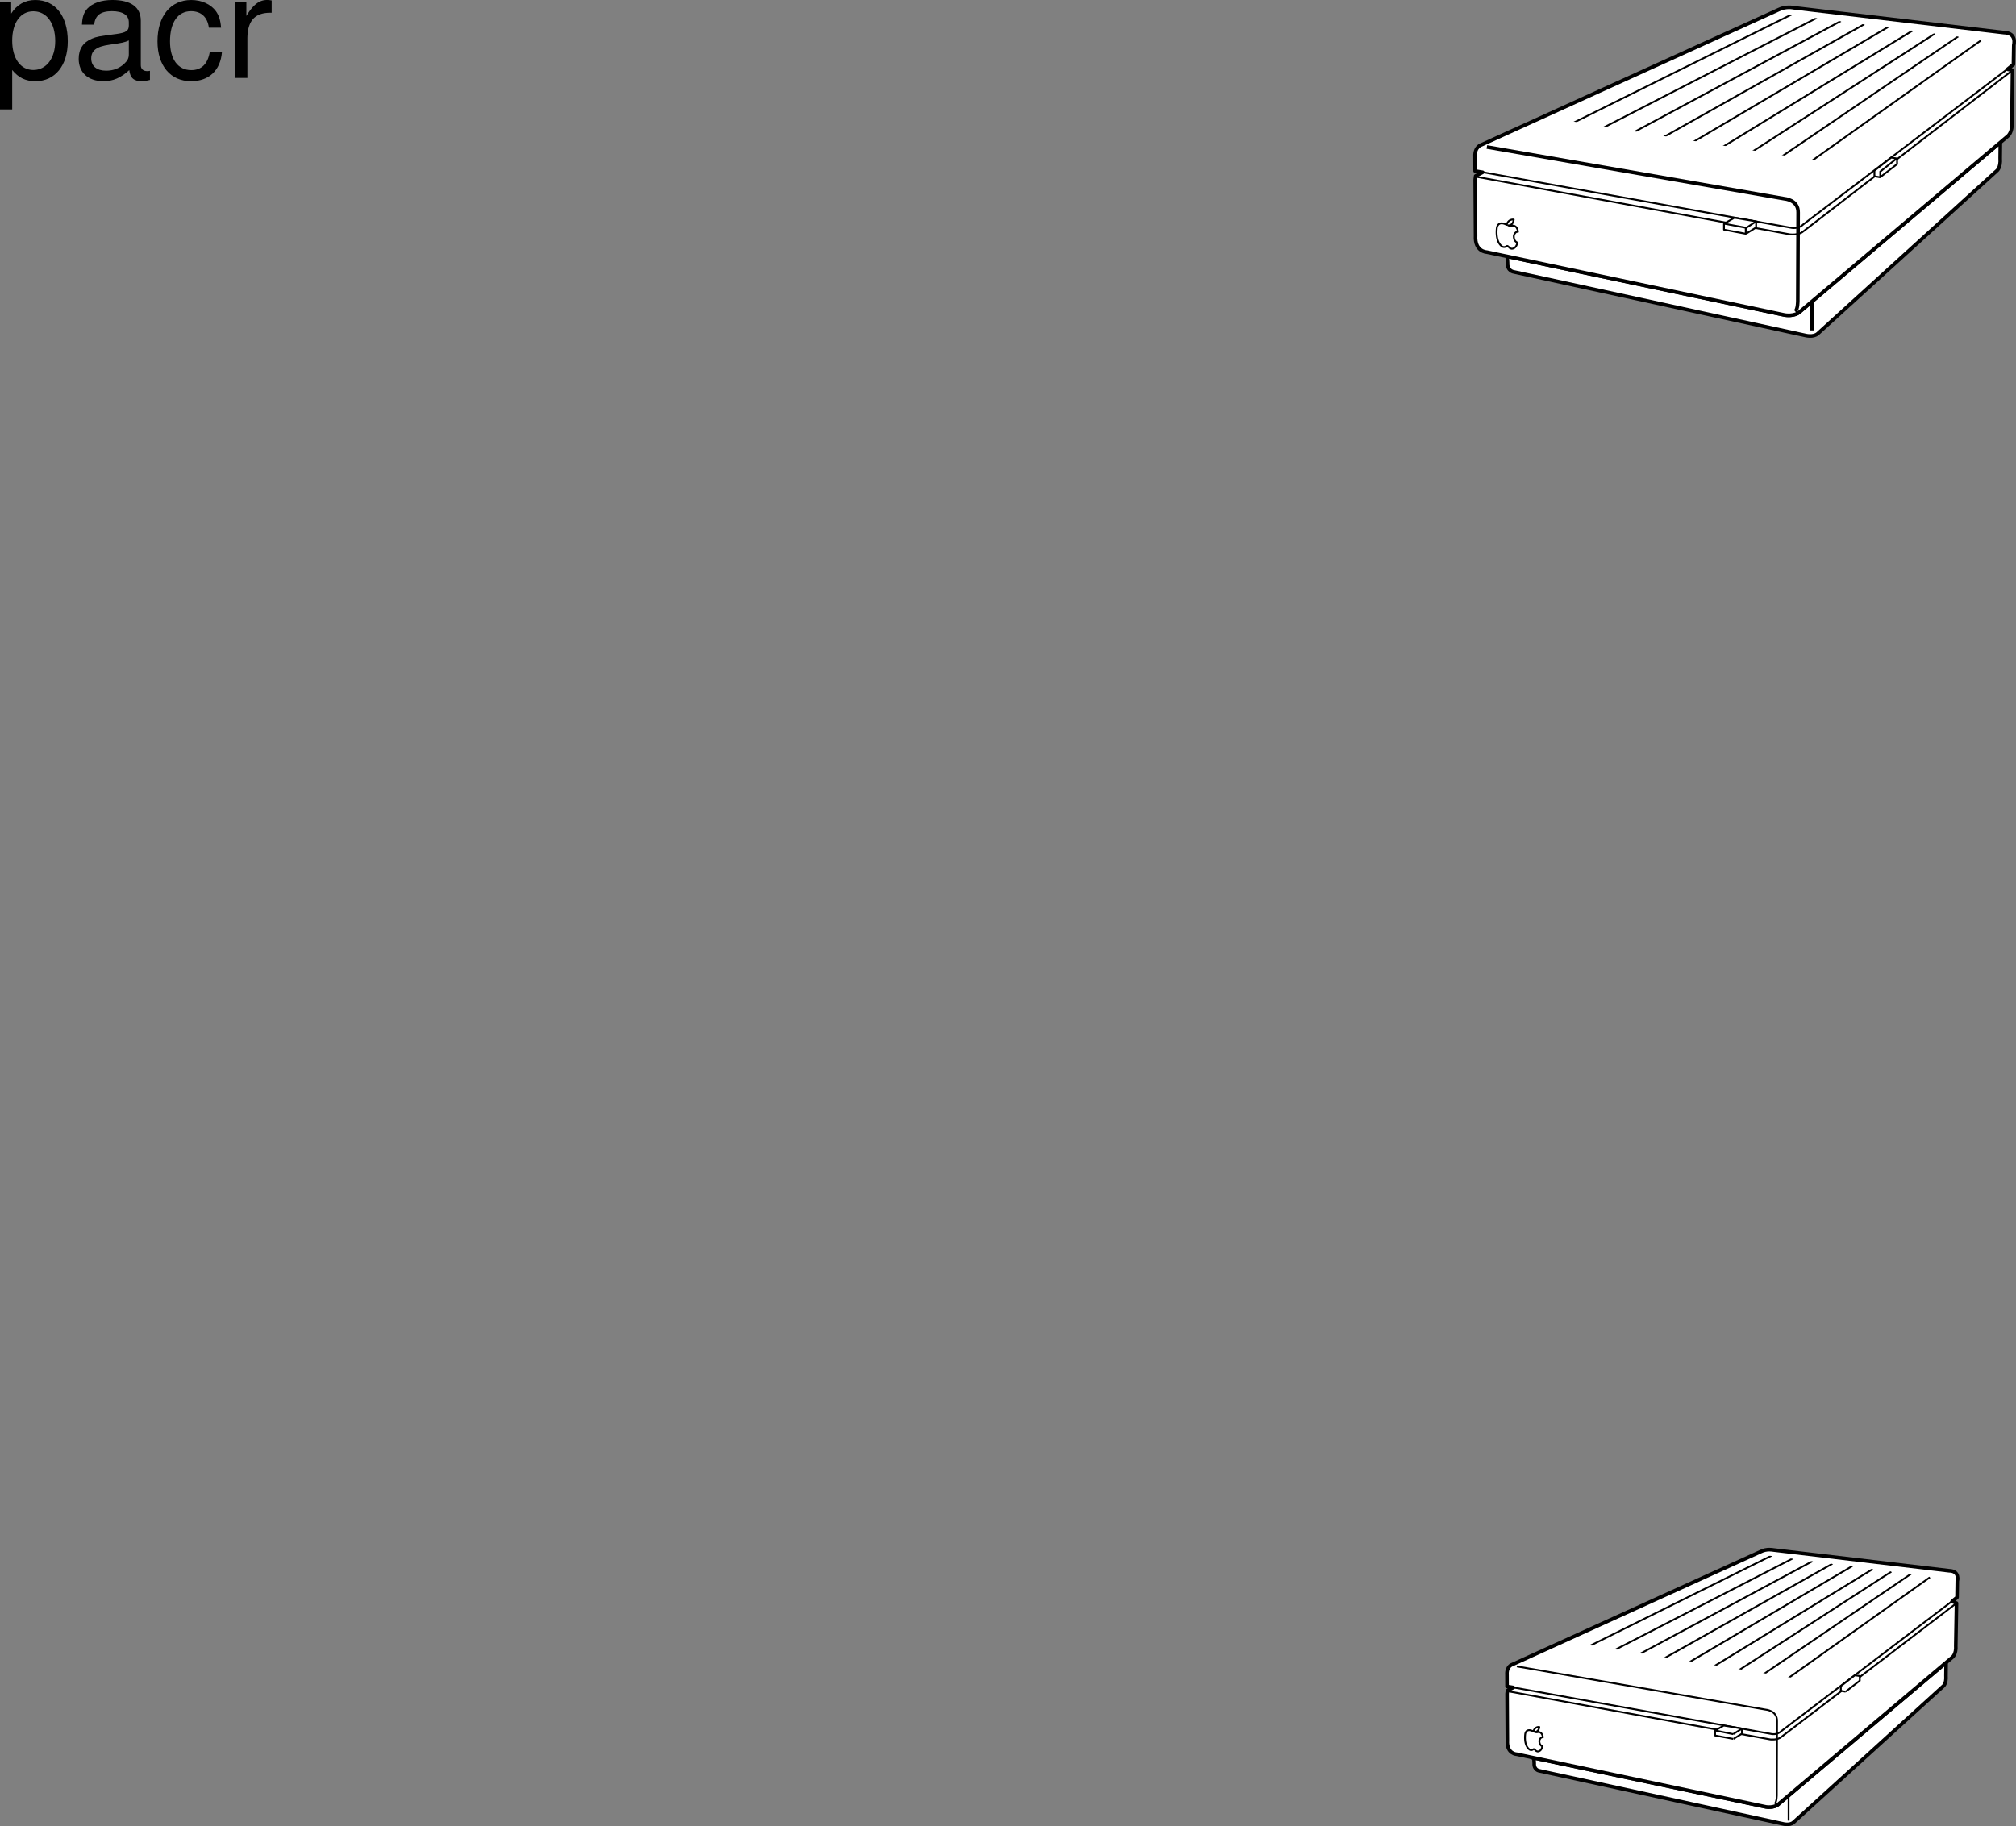 <svg xmlns="http://www.w3.org/2000/svg" xmlns:xlink="http://www.w3.org/1999/xlink" width="278.901" height="252.72"><rect width="100%" height="100%" fill="#808080" stroke="none"/><defs><path id="a" d="M1.078 4.36h1.688v-5.454C3.64-.016 4.625.453 5.984.453c2.72 0 4.47-2.172 4.47-5.516 0-3.515-1.72-5.718-4.5-5.718-1.407 0-2.548.64-3.329 1.875v-1.578H1.078Zm4.61-13.58c1.828 0 3.03 1.625 3.03 4.125 0 2.375-1.218 4-3.03 4-1.782 0-2.922-1.61-2.922-4.062 0-2.469 1.14-4.063 2.921-4.063zm0 0"/><path id="b" d="M10.703-.984c-.187.046-.265.046-.36.046-.577 0-.905-.296-.905-.828v-6.156c0-1.86-1.36-2.86-3.938-2.86-1.547 0-2.766.438-3.484 1.22-.47.546-.672 1.14-.72 2.187h1.688c.141-1.281.891-1.86 2.454-1.86 1.515 0 2.343.547 2.343 1.547v.454c-.015.718-.375.968-1.734 1.156-2.36.297-2.734.375-3.36.64C1.454-4.921.845-4 .845-2.64.844-.734 2.156.453 4.28.453 5.594.453 6.656 0 7.844-1.078 7.954 0 8.484.453 9.562.453c.36 0 .579-.031 1.141-.172zM7.781-3.297c0 .563-.156.89-.656 1.36-.688.625-1.5.937-2.484.937-1.297 0-2.063-.625-2.063-1.688 0-1.093.719-1.656 2.516-1.906 1.781-.25 2.125-.328 2.687-.593zm0 0"/><path id="c" d="M9.422-6.953c-.078-1.031-.297-1.688-.703-2.266C8-10.203 6.734-10.78 5.28-10.78 2.437-10.78.624-8.546.624-5.061c0 3.375 1.797 5.515 4.64 5.515 2.5 0 4.079-1.5 4.282-4.047H7.859c-.28 1.672-1.14 2.516-2.562 2.516-1.844 0-2.938-1.5-2.938-3.984 0-2.625 1.079-4.172 2.907-4.172 1.39 0 2.28.812 2.468 2.28zm0 0"/><path id="d" d="M1.375-10.484V0h1.688v-5.438c.015-2.515 1.062-3.64 3.359-3.578v-1.703a3.51 3.51 0 0 0-.64-.062c-1.079 0-1.907.64-2.86 2.203v-1.906zm0 0"/></defs><path fill="#fff" d="m211.926 243.196 32.383 6.84s1.148.207 1.777-.418l22.96-19.403.184-.015-.019 1.699c.086 1.156-.422 1.477-.422 1.477l-20.668 18.8c-.523.473-1.46.207-1.46.207l-33.7-7.336s-.77-.09-.715-1.043l-.039-.664-.281-.144"/><path fill="none" stroke="#000" stroke-linejoin="round" stroke-miterlimit="10" stroke-width=".5" d="m211.926 243.196 32.383 6.84s1.148.207 1.777-.418l22.96-19.403.184-.015-.019 1.699c.086 1.156-.422 1.477-.422 1.477l-20.668 18.8c-.523.473-1.46.207-1.46.207l-33.7-7.336s-.77-.09-.715-1.043l-.039-.664zm0 0"/><path fill="none" stroke="#000" stroke-linejoin="round" stroke-miterlimit="10" stroke-width=".25" d="m270.04 218.84-23.204 16.977s-.559.402-.594 1.207"/><path fill="#fff" d="m246.086 249.618 24.012-20.285s.558-.438.472-1.594l.102-5.895-.606-.238.68-.563.035-2.238s.406-1.414-1.14-1.445l-24.336-2.879s-.883-.2-1.727.234l-34.36 15.625s-.804.22-.734 1.383l.008 1.656.868.141-.813.426-.05.43.038 6.48c-.105 1.86 1.293 1.895 1.293 1.895l34.48 7.285s1.15.207 1.778-.418"/><path fill="none" stroke="#000" stroke-linejoin="round" stroke-miterlimit="10" stroke-width=".5" d="m246.086 249.618 24.012-20.285s.558-.438.472-1.594l.102-5.895-.606-.238.68-.563.035-2.238s.407-1.414-1.14-1.445l-24.336-2.879s-.883-.2-1.727.234l-34.36 15.625s-.804.22-.734 1.383l.008 1.656.868.141-.813.426-.05.43.038 6.48c-.105 1.86 1.293 1.895 1.293 1.895l34.48 7.285s1.15.207 1.778-.418zm0 0"/><path fill="none" stroke="#000" stroke-linejoin="round" stroke-miterlimit="10" stroke-width=".25" d="m209.848 230.598 34.406 5.98s1.629.114 1.59 1.606l-.035 10.195s.015.977-.297 1.239"/><path fill="none" stroke="#000" stroke-linejoin="round" stroke-miterlimit="10" stroke-width=".25" d="m209.41 233.52 35.578 6.414s.836.23 1.465-.398l23.563-17.93"/><path fill="none" stroke="#000" stroke-linejoin="round" stroke-miterlimit="10" stroke-width=".25" d="m208.676 234.047 36.203 6.653s1.031.133 1.555-.34l24.238-18.516"/><path stroke="#000" stroke-linejoin="round" stroke-miterlimit="10" stroke-width=".25" d="m219.742 227.852 25.403-12.613m-22.067 13.242 24.938-12.824m-21.598 13.453 24.367-13.09m-21.027 13.723 23.746-13.356m-20.406 13.985 23.175-13.672m-19.839 14.304 22.664-13.886m-19.325 14.515 21.88-14.148m-18.543 14.781 21.261-14.469m-17.921 15.102 20.534-14.629"/><path fill="#fff" d="m268.98 218.426-24.933-3.242 1.476-.2 23.914 3.18-.457.262m-19.613 13.981-31.265-5.035-.649.3 29.887 5.801 2.027-1.066"/><path fill="#fff" stroke="#000" stroke-linejoin="round" stroke-miterlimit="10" stroke-width=".25" d="m239.816 240.63 1.172-.727v-.7l-2.515-.421-1.22.699"/><path fill="#fff" stroke="#000" stroke-linejoin="round" stroke-miterlimit="10" stroke-width=".25" d="m239.785 240.633-2.515-.472v-.7l2.503.508"/><path fill="none" stroke="#000" stroke-linejoin="round" stroke-miterlimit="10" stroke-width=".25" d="m239.773 239.97 1.192-.75"/><path fill="#fff" stroke="#000" stroke-linejoin="round" stroke-miterlimit="10" stroke-width=".25" d="m255.348 234.086 1.941-1.511v-.649l-.68-.101-1.941 1.508v.648l.664.117"/><path fill="none" stroke="#000" stroke-miterlimit="10" stroke-width=".25" d="M247.441 251.938v-3.398"/><path fill="none" stroke="#000" stroke-linejoin="round" stroke-miterlimit="10" stroke-width=".25" d="M212.313 239.657s.53.093.64-.668c0 0-.601-.106-.82.613 0 0-.903-.555-1.121.3 0 0-.27 1.59.601 2.212 0 0 .176.11.375.031.168-.063.188-.2.41.04 0 0 .079.136.313.183 0 0 .531.05.66-.72 0 0-.441-.128-.406-.792 0 0 .137-.508.476-.441 0 0-.046-.864-.77-.707a.566.566 0 0 1-.358-.051zm0 0"/><path fill="#fff" d="m208.52 35.481 38.402 8.113s1.375.25 2.125-.5l27.652-23.363.035.137-.023 2.03c.105 1.384-.504 1.77-.504 1.77l-24.723 22.489c-.625.562-1.75.25-1.75.25l-40.308-8.781s-.922-.106-.86-1.247l-.046-.793v-.105"/><path fill="none" stroke="#000" stroke-linejoin="round" stroke-miterlimit="10" stroke-width=".5" d="m208.52 35.481 38.402 8.113s1.375.25 2.125-.5l27.652-23.363.035.137-.023 2.03c.105 1.384-.504 1.77-.504 1.77l-24.723 22.489c-.625.562-1.75.25-1.75.25l-40.308-8.781s-.922-.106-.86-1.247l-.046-.793zm0 0"/><path fill="none" stroke="#000" stroke-linejoin="round" stroke-miterlimit="10" stroke-width=".5" d="m277.703 6.278-27.758 20.308s-.668.485-.71 1.446"/><path fill="#fff" d="M249.047 43.094 277.77 18.83s.671-.52.566-1.907l.086-7.203-.688-.133.813-.671.047-2.68s.48-1.692-1.371-1.727l-29.11-3.441s-1.054-.242-2.066.277l-41.102 18.692s-.96.261-.879 1.652l.008 1.98 1.04.172-.97.512-.062.508.051 7.754c-.129 2.226 1.543 2.27 1.543 2.27l41.246 8.71s1.375.25 2.125-.5"/><path fill="none" stroke="#000" stroke-linejoin="round" stroke-miterlimit="10" stroke-width=".5" d="M249.047 43.094 277.77 18.83s.671-.52.566-1.907l.086-7.203-.688-.133.813-.671.047-2.68s.48-1.692-1.371-1.727l-29.11-3.441s-1.054-.242-2.066.277l-41.102 18.692s-.96.261-.879 1.652l.008 1.98 1.04.172-.97.512-.062.508.051 7.754c-.129 2.226 1.543 2.27 1.543 2.27l41.246 8.71s1.375.25 2.125-.5zm0 0"/><path fill="none" stroke="#000" stroke-linejoin="round" stroke-miterlimit="10" stroke-width=".5" d="m205.695 20.34 41.16 7.16s1.95.133 1.907 1.918l-.047 12.196s.02 1.168-.356 1.48"/><path fill="none" stroke="#000" stroke-linejoin="round" stroke-miterlimit="10" stroke-width=".25" d="m205.176 23.84 42.562 7.668s1 .278 1.75-.472l28.184-21.45"/><path fill="none" stroke="#000" stroke-linejoin="round" stroke-miterlimit="10" stroke-width=".25" d="m204.297 24.473 43.308 7.953s1.235.16 1.86-.402l28.957-22.305"/><path stroke="#000" stroke-linejoin="round" stroke-miterlimit="10" stroke-width=".25" d="M217.535 17.055 247.922 1.97m-26.395 15.843L251.36 2.469m-25.837 16.098 29.149-15.66M229.516 19.32l28.406-15.976m-24.414 16.731 27.726-16.356m-23.73 17.11 27.11-16.61m-23.118 17.364 26.176-16.926M245.488 22.34l25.434-17.308m-21.438 18.062 24.563-17.5"/><path fill="#fff" d="m276.434 5.782-29.825-3.875 1.766-.239 28.61 3.801-.551.313m-23.457 16.726-37.403-6.023-.777.36 35.75 6.937 2.43-1.274"/><path fill="#fff" stroke="#000" stroke-linejoin="round" stroke-miterlimit="10" stroke-width=".25" d="m241.547 32.344 1.402-.87v-.837l-3.008-.504-1.457.836"/><path fill="#fff" d="M241.512 31.512v.836l-3.008-.566v-.836l3.008.566"/><path fill="none" stroke="#000" stroke-linejoin="round" stroke-miterlimit="10" stroke-width=".25" d="M241.512 31.512v.836l-3.008-.566v-.836zm-.028.082 1.438-.937"/><path fill="#fff" stroke="#000" stroke-linejoin="round" stroke-miterlimit="10" stroke-width=".25" d="m262.422 21.907-2.297 1.836v.773l2.324-1.808v-.774l-.812-.125-2.32 1.809v.773l.792.14"/><path fill="none" stroke="#000" stroke-miterlimit="10" stroke-width=".5" d="M250.672 45.72v-4.063"/><path fill="none" stroke="#000" stroke-linejoin="round" stroke-miterlimit="10" stroke-width=".25" d="M208.648 31.18s.637.113.766-.797c0 0-.723-.129-.984.73 0 0-1.078-.663-1.34.36 0 0-.32 1.903.723 2.645 0 0 .21.129.449.039.199-.074.222-.239.488.043 0 0 .094.168.375.222 0 0 .633.059.79-.859 0 0-.532-.152-.485-.95 0 0 .156-.605.566-.527 0 0-.055-1.03-.918-.843a.68.68 0 0 1-.43-.063zm0 0"/><g transform="translate(-11.453 -7.406)"><use xlink:href="#a" width="100%" height="100%" x="10.375" y="18.187"/><use xlink:href="#b" width="100%" height="100%" x="21.495" y="18.187"/><use xlink:href="#c" width="100%" height="100%" x="32.615" y="18.187"/><use xlink:href="#d" width="100%" height="100%" x="42.615" y="18.187"/></g></svg>
